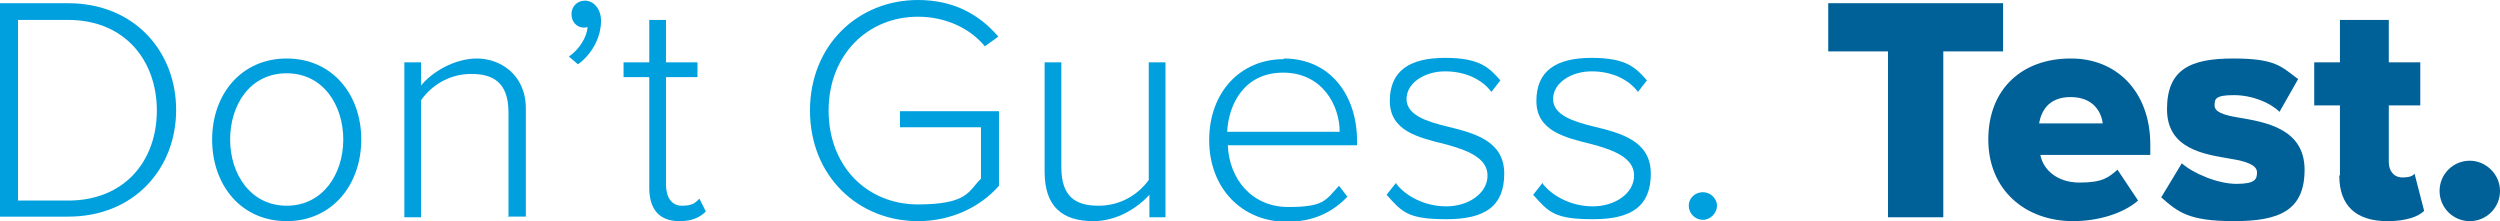 <svg xmlns="http://www.w3.org/2000/svg" id="Layer_1" viewBox="0 0 388.9 34.4"><defs><style>      .st0 {        fill: #00a0df;      }      .st1 {        fill: #006098;      }    </style></defs><path class="st0" d="M0,33.8V.5h10.6c10.3,0,16.8,7.5,16.8,16.6s-6.5,16.6-16.8,16.6H0ZM2.8,31.2h7.8c8.8,0,13.8-6.2,13.8-14S19.4,3.1,10.6,3.1H2.8v28Z"></path><path class="st0" d="M33,21.7c0-7,4.5-12.6,11.6-12.6s11.6,5.6,11.6,12.6-4.5,12.7-11.6,12.7-11.6-5.6-11.6-12.7ZM53.4,21.7c0-5.3-3.1-10.3-8.8-10.3s-8.8,4.9-8.8,10.3,3.2,10.3,8.8,10.3,8.8-4.9,8.8-10.3Z"></path><path class="st0" d="M79.1,33.8v-16.3c0-4.6-2.3-6-5.8-6s-6.3,1.9-7.8,4.1v18.2h-2.6V9.7h2.6v3.6c1.7-2.1,5.2-4.2,8.7-4.2s7.6,2.4,7.6,7.8v16.8h-2.6Z"></path><path class="st0" d="M93.5,3.2c0,2.8-1.6,5.4-3.6,6.8l-1.4-1.2c1.6-1.1,2.8-3,2.9-4.6,0,0-.3.1-.5.1-1.2,0-2-.9-2-2.1s.9-2.1,2.1-2.1,2.5,1.1,2.5,3.2Z"></path><path class="st0" d="M101,29.1V12h-4v-2.3h4V3.1h2.6v6.6h4.9v2.3h-4.9v16.7c0,1.9.8,3.3,2.5,3.3s2.1-.5,2.7-1.1l1,2c-.9.9-2.1,1.5-4.1,1.5-3.2,0-4.7-1.9-4.7-5.2Z"></path><path class="st0" d="M142.8,0c5.5,0,9.5,2.2,12.5,5.7l-2.1,1.5c-2.3-2.8-6.1-4.6-10.4-4.6-7.8,0-13.9,5.9-13.9,14.6s6,14.6,13.9,14.6,7.9-2.2,9.8-4v-8h-12.6v-2.5h15.4v11.6c-2.9,3.3-7.4,5.5-12.6,5.5-9.3,0-16.8-7-16.8-17.2S133.5,0,142.8,0Z"></path><path class="st0" d="M178.8,33.8v-3.5c-2,2.2-5.2,4.1-8.7,4.1-4.9,0-7.6-2.3-7.6-7.7V9.7h2.6v16.3c0,4.7,2.3,6,5.8,6s6.2-1.8,7.8-4V9.7h2.6v24.1h-2.6Z"></path><path class="st0" d="M199.7,9.1c7.3,0,11.4,5.8,11.4,12.8v.7h-20.1c.2,5.2,3.7,9.6,9.4,9.6s5.8-1.1,7.9-3.3l1.3,1.7c-2.4,2.5-5.4,3.9-9.4,3.9-7,0-12.1-5.2-12.1-12.7s4.9-12.6,11.6-12.6ZM190.9,20.5h17.5c0-4.1-2.7-9.2-8.8-9.2s-8.5,5-8.7,9.2Z"></path><path class="st0" d="M217.2,28.6c1.5,1.9,4.4,3.5,7.8,3.5s6.4-2,6.4-4.8-3.3-4-6.7-4.9c-4-1-8.5-2-8.5-6.7s3.1-6.7,8.6-6.7,6.9,1.6,8.6,3.5l-1.4,1.8c-1.4-1.9-4-3.2-7.2-3.2s-6,1.8-6,4.3,3.1,3.5,6.4,4.3c4.1,1,8.8,2.2,8.8,7.3s-3,7.1-9,7.1-6.9-1.1-9.3-3.8l1.5-1.9Z"></path><path class="st0" d="M240,28.6c1.5,1.9,4.4,3.5,7.8,3.5s6.4-2,6.4-4.8-3.3-4-6.7-4.9c-4-1-8.5-2-8.5-6.7s3.1-6.7,8.6-6.7,6.9,1.6,8.6,3.5l-1.4,1.8c-1.4-1.9-4-3.2-7.2-3.2s-6,1.8-6,4.3,3.1,3.5,6.4,4.3c4.1,1,8.8,2.2,8.8,7.3s-3,7.1-9,7.1-6.9-1.1-9.3-3.8l1.5-1.9Z"></path><path class="st0" d="M264.9,29.9c1.2,0,2.2,1,2.2,2.1s-1,2.2-2.2,2.2-2.2-1-2.2-2.2,1-2.1,2.2-2.1Z"></path><path class="st1" d="M293.7,33.8V8h-9.3V.5h27.2v7.5h-9.3v25.8h-8.6Z"></path><path class="st1" d="M322.2,9.1c7.1,0,12.3,5.2,12.3,13.4v1.6h-17.1c.4,2.2,2.5,4.3,6.1,4.3s4.5-.8,5.9-2l3.2,4.8c-2.4,2.1-6.4,3.2-10.1,3.2-7.4,0-13.2-4.8-13.2-12.7s5.3-12.6,12.8-12.6ZM317.2,19.2h9.9c-.2-1.7-1.4-4.1-5-4.1s-4.6,2.4-4.9,4.1Z"></path><path class="st1" d="M339.4,25.4c1.8,1.6,5.6,3.2,8.5,3.2s3.2-.7,3.2-1.8-1.6-1.7-4.1-2.1c-4.1-.7-9.9-1.5-9.9-7.7s3.6-7.9,10.3-7.9,7.5,1.3,10.1,3.2l-2.9,5.1c-1.4-1.4-4.2-2.6-7.1-2.6s-3,.6-3,1.6,1.3,1.5,3.8,1.9c4.1.7,10.2,1.7,10.2,8.1s-4,8-11,8-8.7-1.4-11.3-3.7l3.2-5.3Z"></path><path class="st1" d="M364,27.3v-10.9h-4v-6.7h4V3.1h7.6v6.6h4.9v6.7h-4.9v8.8c0,1.4.8,2.4,2.1,2.4s1.7-.3,1.9-.6l1.5,5.8c-.9.9-2.8,1.6-5.7,1.6-4.9,0-7.5-2.4-7.5-7.1Z"></path><path class="st1" d="M384.2,25c2.5,0,4.7,2.1,4.7,4.7s-2.1,4.7-4.7,4.7-4.7-2.1-4.7-4.7,2.1-4.7,4.7-4.7Z"></path></svg>